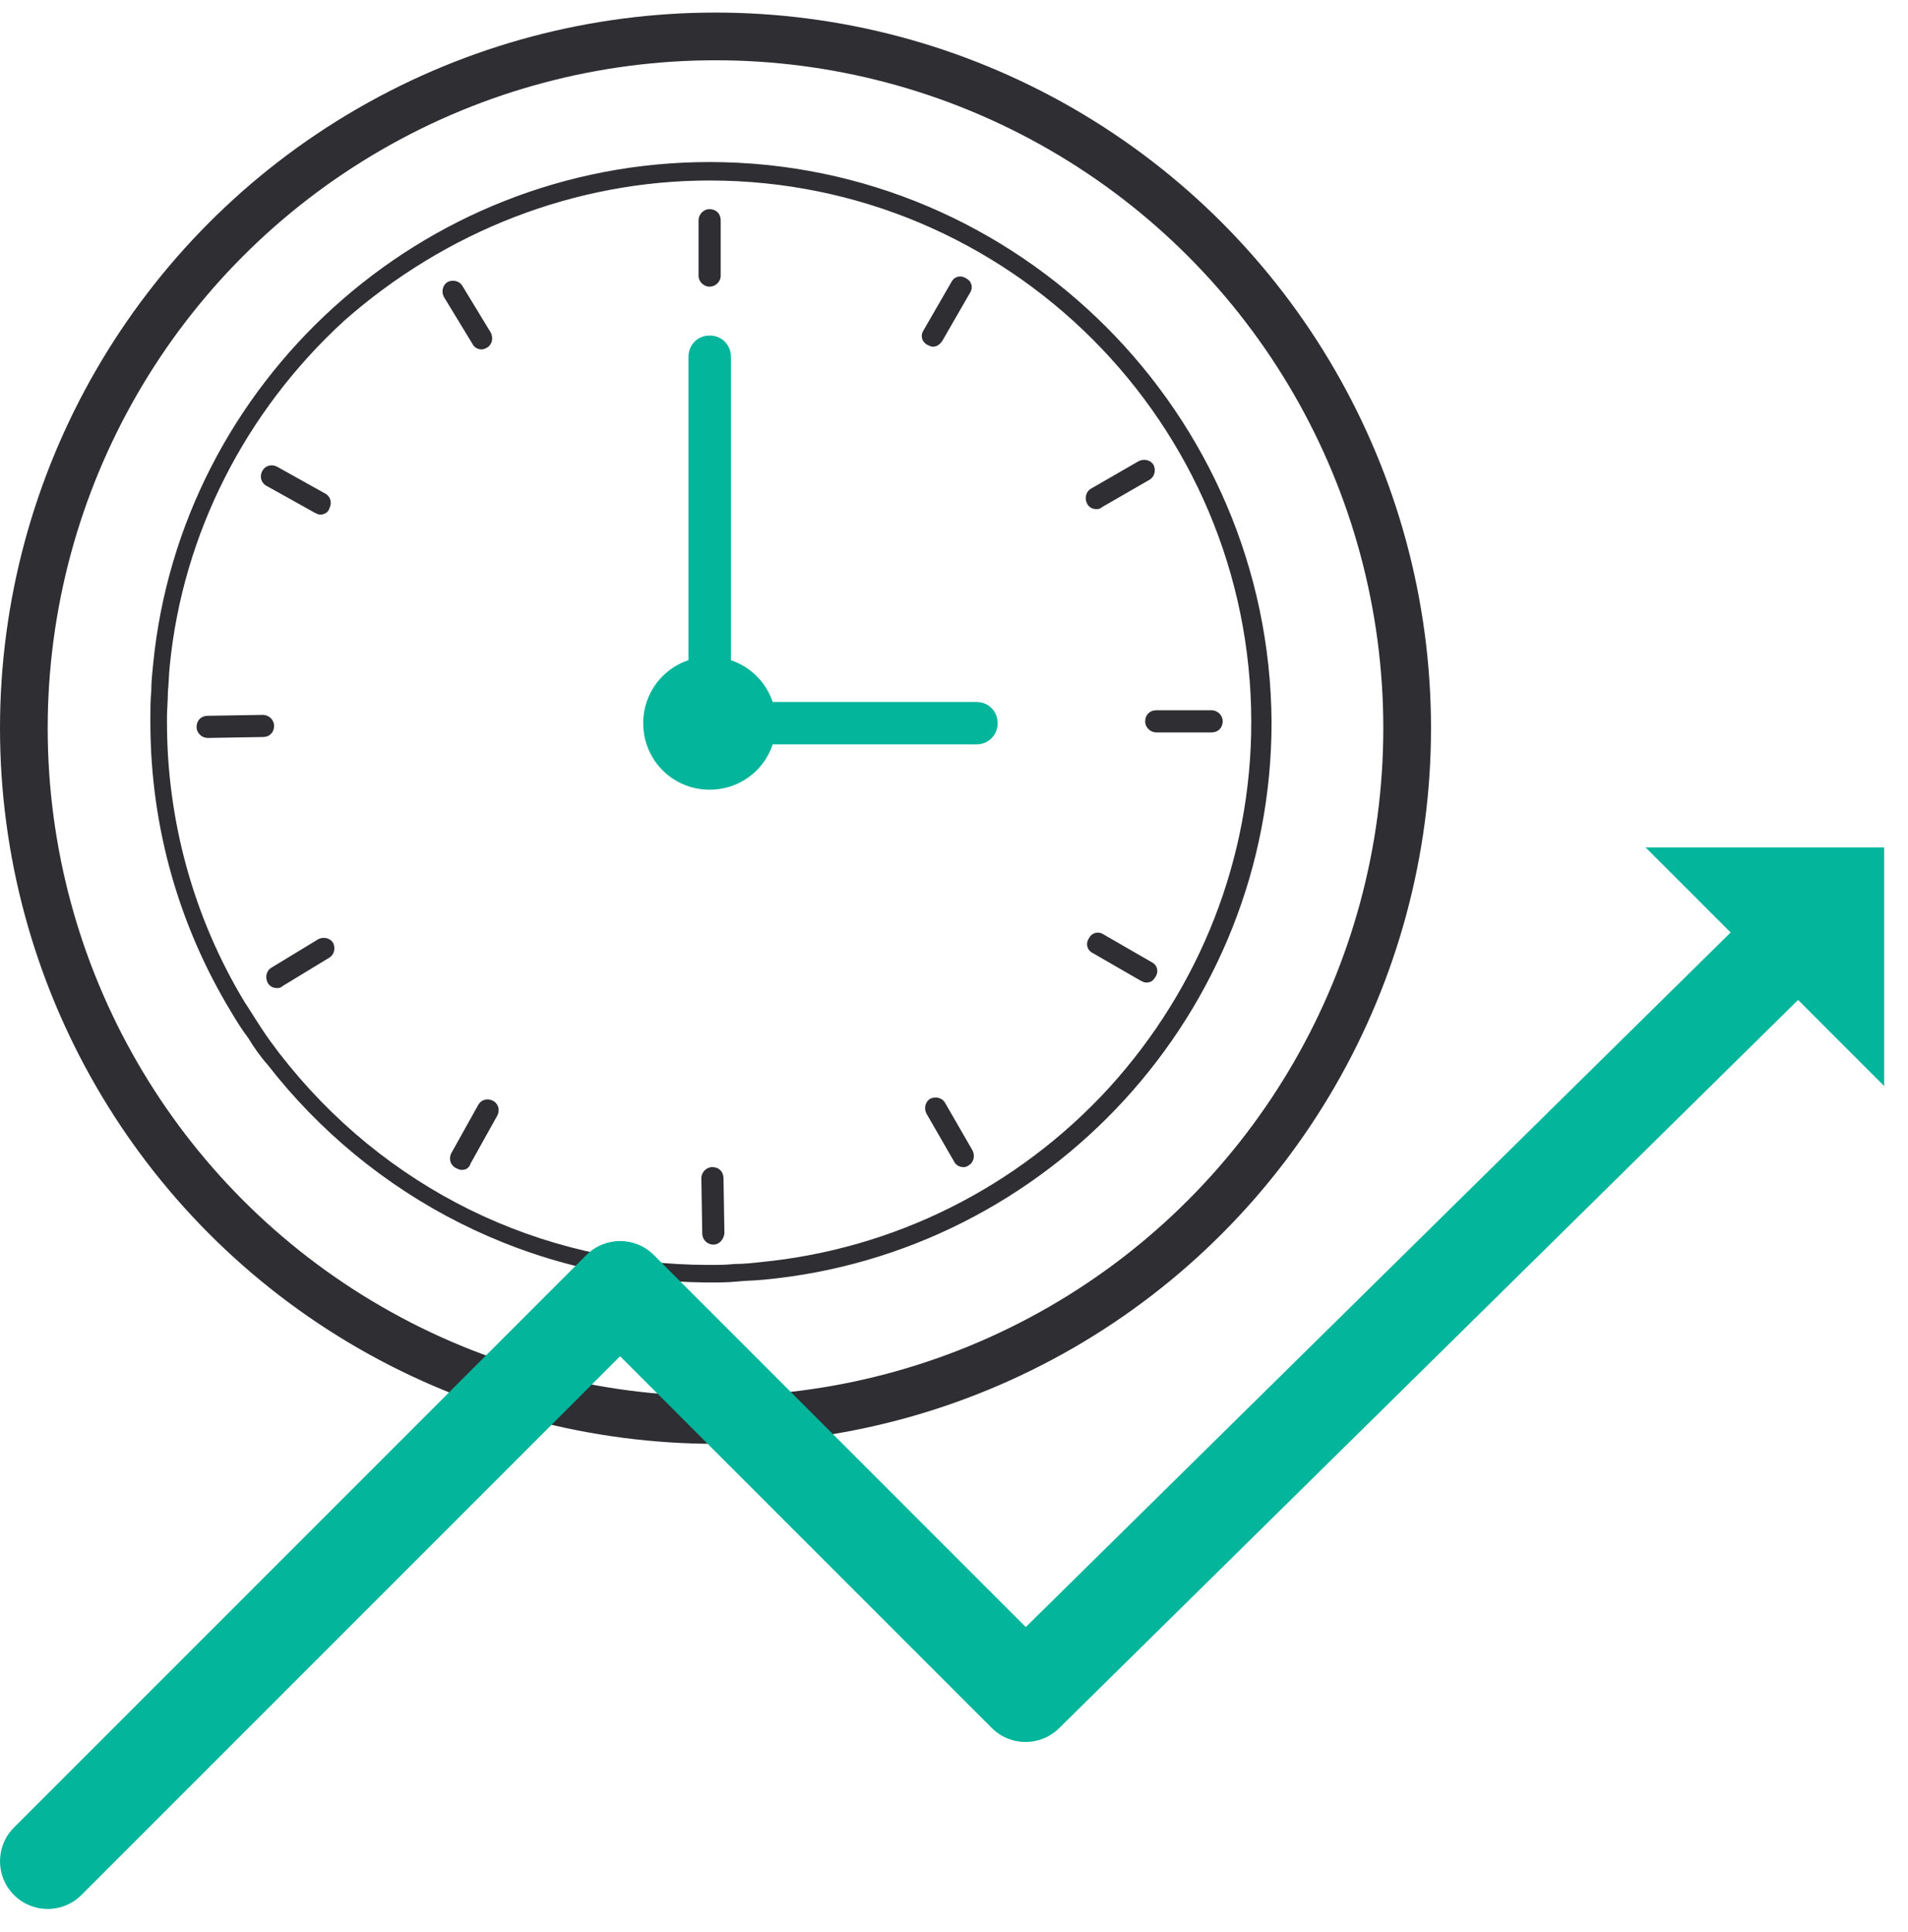 <svg width="80" height="81" viewBox="0 0 80 81" fill="none" xmlns="http://www.w3.org/2000/svg">
<g clip-path="url(#clip0_3046_12730)">
<path d="M29.752 7.567C42.288 7.567 52.464 17.742 52.464 30.277C52.464 35.965 50.336 41.381 46.505 45.598C42.675 49.777 37.49 52.369 31.88 52.911C31.532 52.949 31.183 52.988 30.797 52.988C30.448 53.027 30.1 53.027 29.713 53.027C22.633 53.027 16.094 49.815 11.722 44.167C11.489 43.857 11.219 43.509 10.948 43.084C10.716 42.735 10.483 42.348 10.251 42C8.123 38.479 7.001 34.417 7.001 30.277V30.084C7.001 29.736 7.04 29.349 7.04 29C7.079 28.614 7.079 28.265 7.117 27.917C7.659 22.385 10.29 17.239 14.43 13.447C18.686 9.694 24.103 7.567 29.752 7.567ZM29.752 6.793C17.641 6.793 7.582 16.04 6.421 27.84C6.382 28.227 6.343 28.575 6.343 28.962C6.305 29.349 6.305 29.697 6.305 30.084V30.277C6.305 34.727 7.543 38.866 9.671 42.387C9.903 42.774 10.135 43.161 10.406 43.509C10.638 43.896 10.909 44.283 11.219 44.631C15.513 50.164 22.246 53.762 29.791 53.762C30.177 53.762 30.526 53.762 30.913 53.723C31.3 53.684 31.648 53.684 32.035 53.646C43.952 52.524 53.315 42.464 53.315 30.277C53.238 17.355 42.714 6.793 29.752 6.793Z" fill="#2E2E33"/>
<circle cx="30" cy="30.527" r="29" stroke="#2E2E33" stroke-width="2"/>
<path d="M40.939 31.206H29.757C29.254 31.206 28.867 30.819 28.867 30.316C28.867 29.813 29.254 29.427 29.757 29.427H40.939C41.442 29.427 41.829 29.813 41.829 30.316C41.829 30.819 41.442 31.206 40.939 31.206Z" fill="#02B59B"/>
<path d="M29.757 31.206C29.254 31.206 28.867 30.819 28.867 30.316V14.956C28.867 14.453 29.254 14.066 29.757 14.066C30.26 14.066 30.647 14.453 30.647 14.956V30.316C30.647 30.78 30.26 31.206 29.757 31.206Z" fill="#02B59B"/>
<path d="M29.753 12.018C29.521 12.018 29.289 11.825 29.289 11.554V9.233C29.289 9.001 29.483 8.768 29.753 8.768C30.024 8.768 30.218 8.962 30.218 9.233V11.554C30.218 11.825 29.985 12.018 29.753 12.018Z" fill="#2E2E33"/>
<path d="M39.116 14.534C39.038 14.534 38.961 14.495 38.884 14.456C38.652 14.34 38.574 14.069 38.729 13.837L39.89 11.825C40.006 11.593 40.277 11.516 40.509 11.671C40.741 11.787 40.818 12.058 40.663 12.29L39.503 14.302C39.387 14.456 39.271 14.534 39.116 14.534Z" fill="#2E2E33"/>
<path d="M45.965 21.343C45.81 21.343 45.655 21.265 45.578 21.11C45.462 20.878 45.539 20.608 45.733 20.491L47.745 19.331C47.977 19.215 48.248 19.292 48.364 19.485C48.48 19.718 48.403 19.988 48.209 20.105L46.197 21.265C46.12 21.343 46.042 21.343 45.965 21.343Z" fill="#2E2E33"/>
<path d="M48.48 30.704C48.248 30.704 48.016 30.51 48.016 30.239C48.016 29.969 48.209 29.775 48.48 29.775H50.801C51.034 29.775 51.266 29.969 51.266 30.239C51.266 30.51 51.072 30.704 50.801 30.704H48.48Z" fill="#2E2E33"/>
<path d="M48.057 41.189C47.98 41.189 47.903 41.15 47.825 41.111L45.813 39.951C45.581 39.835 45.504 39.564 45.659 39.332C45.775 39.099 46.046 39.022 46.278 39.177L48.29 40.337C48.522 40.454 48.599 40.724 48.444 40.956C48.328 41.15 48.212 41.189 48.057 41.189Z" fill="#2E2E33"/>
<path d="M40.391 48.926C40.236 48.926 40.082 48.849 40.004 48.694L38.844 46.682C38.727 46.45 38.805 46.179 38.998 46.063C39.23 45.947 39.501 46.025 39.617 46.218L40.778 48.23C40.894 48.462 40.817 48.733 40.623 48.849C40.507 48.926 40.469 48.926 40.391 48.926Z" fill="#2E2E33"/>
<path d="M19.346 49.043C19.269 49.043 19.191 49.004 19.114 48.965C18.882 48.849 18.804 48.578 18.921 48.346L20.043 46.334C20.159 46.102 20.43 46.025 20.662 46.141C20.894 46.257 20.971 46.528 20.855 46.76L19.733 48.772C19.656 49.004 19.501 49.043 19.346 49.043Z" fill="#2E2E33"/>
<path d="M11.605 41.421C11.451 41.421 11.296 41.344 11.219 41.189C11.102 40.957 11.18 40.686 11.373 40.57L13.347 39.371C13.579 39.255 13.85 39.332 13.966 39.525C14.082 39.758 14.004 40.028 13.811 40.144L11.838 41.344C11.76 41.421 11.683 41.421 11.605 41.421Z" fill="#2E2E33"/>
<path d="M8.706 30.936C8.474 30.936 8.242 30.742 8.242 30.472C8.242 30.201 8.436 30.007 8.706 30.007L11.028 29.969C11.26 29.969 11.492 30.162 11.492 30.433C11.492 30.704 11.299 30.897 11.028 30.897L8.706 30.936Z" fill="#2E2E33"/>
<path d="M13.428 21.573C13.351 21.573 13.274 21.534 13.196 21.495L11.184 20.373C10.952 20.257 10.875 19.987 10.991 19.755C11.107 19.522 11.378 19.445 11.61 19.561L13.622 20.683C13.854 20.799 13.931 21.07 13.815 21.302C13.777 21.457 13.622 21.573 13.428 21.573Z" fill="#2E2E33"/>
<path d="M20.196 14.648C20.041 14.648 19.886 14.57 19.809 14.416L18.609 12.443C18.493 12.21 18.57 11.94 18.764 11.823C18.996 11.707 19.267 11.785 19.383 11.978L20.582 13.951C20.699 14.184 20.621 14.454 20.428 14.57C20.35 14.609 20.273 14.648 20.196 14.648Z" fill="#2E2E33"/>
<path d="M29.755 33.105C31.302 33.105 32.54 31.867 32.54 30.319C32.54 28.772 31.302 27.534 29.755 27.534C28.207 27.534 26.969 28.772 26.969 30.319C26.969 31.867 28.207 33.105 29.755 33.105Z" fill="#02B59B"/>
<path d="M29.909 52.177C29.677 52.177 29.445 51.984 29.445 51.713L29.406 49.391C29.406 49.159 29.6 48.927 29.871 48.927C30.141 48.927 30.335 49.121 30.335 49.391L30.374 51.713C30.335 51.984 30.141 52.177 29.909 52.177Z" fill="#2E2E33"/>
<path fill-rule="evenodd" clip-rule="evenodd" d="M77.001 35.527L79 35.527V37.525C79 37.526 79 37.527 79 37.529V45.527L75.392 41.919L44.404 72.451C43.621 73.223 42.363 73.218 41.586 72.441L26 56.855L3.414 79.441C2.633 80.222 1.367 80.222 0.586 79.441C-0.195 78.66 -0.195 77.394 0.586 76.612L24.586 52.612C25.367 51.831 26.633 51.831 27.414 52.612L43.01 68.209L72.564 39.09L69 35.527L76.999 35.527C76.999 35.527 77 35.527 77.001 35.527Z" fill="#02B59B"/>
</g>
<defs>
<clipPath id="clip0_3046_12730">
<rect width="80" height="80" fill="white" transform="translate(0 0.527)"/>
</clipPath>
</defs>
</svg>
